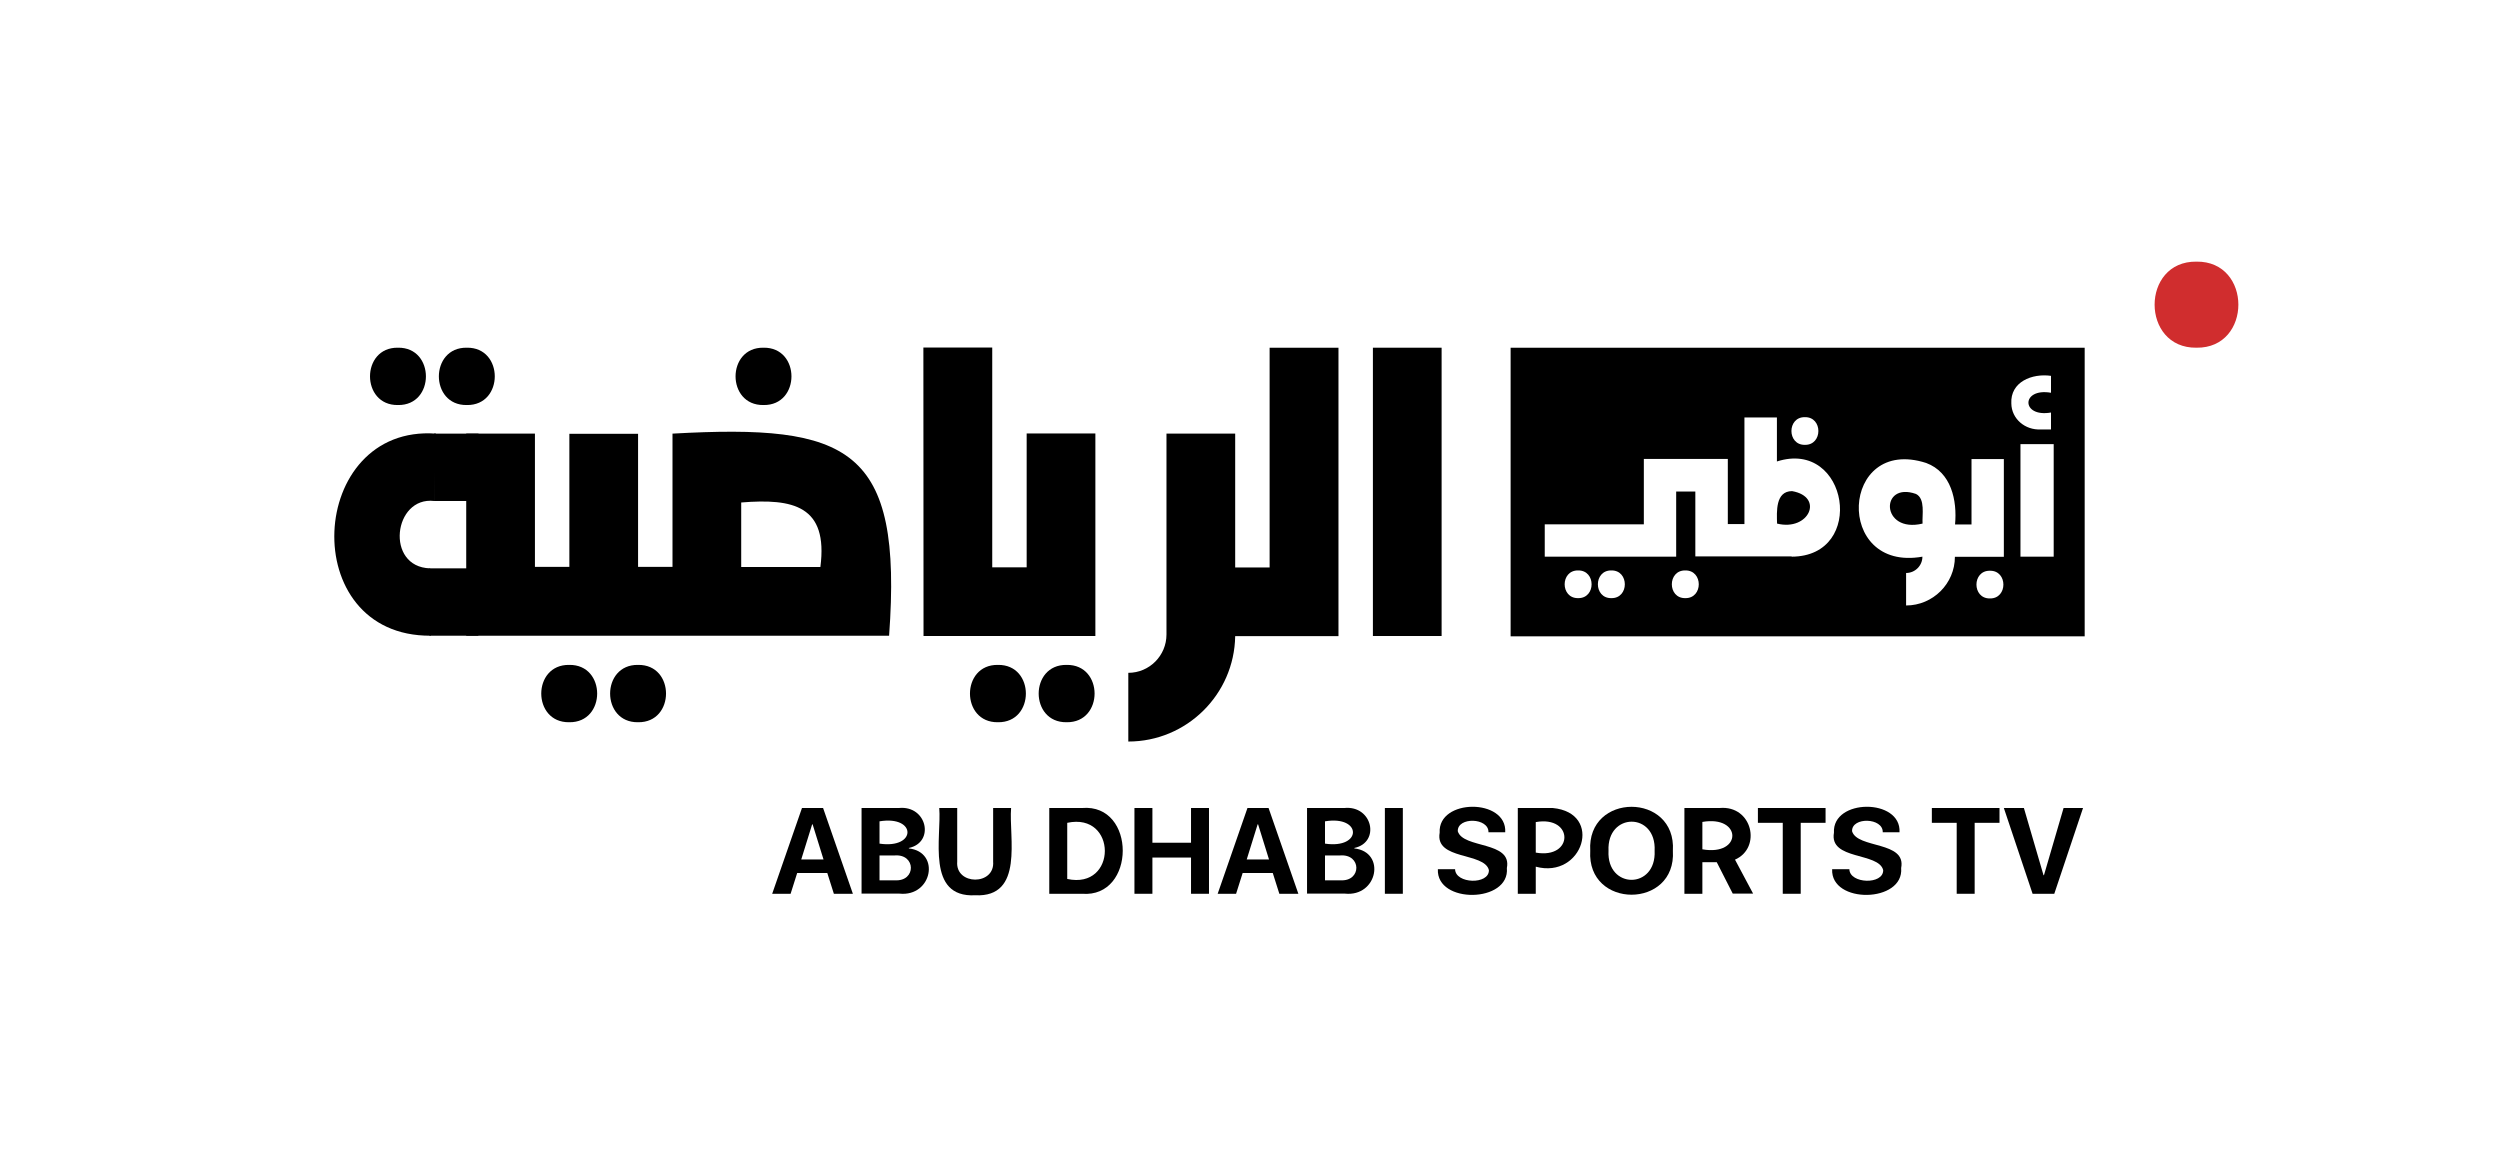 <svg width="860" height="398" viewBox="0 0 860 398" fill="none" xmlns="http://www.w3.org/2000/svg">
<g clip-path="url(#clip0_108_66)">
<path d="M160.587 119.61C147.766 119.404 147.766 139.538 160.587 139.332C173.409 139.538 173.409 119.404 160.587 119.61Z" fill="black"/>
<path d="M262.648 119.61C249.826 119.404 249.826 139.538 262.648 139.332C275.469 139.538 275.469 119.404 262.648 119.61Z" fill="black"/>
<path d="M136.9 119.61C124.078 119.404 124.078 139.538 136.9 139.332C149.722 139.538 149.722 119.404 136.9 119.61Z" fill="black"/>
<path d="M219.496 228.725C206.674 228.519 206.674 248.653 219.496 248.447C232.318 248.653 232.318 228.519 219.496 228.725Z" fill="black"/>
<path d="M195.809 228.725C182.987 228.519 182.987 248.653 195.809 248.447C208.631 248.653 208.631 228.519 195.809 228.725Z" fill="black"/>
<path d="M366.922 228.725C354.1 228.519 354.1 248.653 366.922 248.447C379.744 248.653 379.744 228.519 366.922 228.725Z" fill="black"/>
<path d="M343.286 228.725C330.465 228.519 330.465 248.653 343.286 248.447C356.108 248.653 356.108 228.519 343.286 228.725Z" fill="black"/>
<path d="M284.584 300.301H274.234L271.968 307.458H265.634L275.881 277.953H283.142L293.389 307.458H286.85L284.584 300.301ZM275.572 295.666H283.296L279.537 283.565H279.383L275.624 295.666H275.572Z" fill="black"/>
<path d="M296.376 307.458V277.953H309.198C318.93 276.974 321.659 289.796 312.648 291.701V291.856C323.616 293.092 320.681 308.591 309.404 307.407H296.324L296.376 307.458ZM302.555 290.208C315.428 292.113 315.325 280.424 302.555 282.536V290.208ZM307.859 302.824C315.223 303.287 315.171 293.658 307.704 294.276H302.555V302.824H307.859Z" fill="black"/>
<path d="M329.28 296.387C328.611 304.626 342.308 304.678 341.639 296.387V277.953H347.818C346.994 287.942 352.401 308.797 335.459 307.973C318.518 308.849 323.925 287.942 323.101 277.953H329.28V296.387Z" fill="black"/>
<path d="M372.226 277.953C390.97 276.356 390.815 308.952 372.226 307.458H360.949V277.953H372.226ZM367.128 302.361C384.378 306.12 384.378 279.343 367.128 283.05V302.361Z" fill="black"/>
<path d="M409.713 307.458V294.997H396.428V307.458H390.249V277.953H396.428V289.899H409.713V277.953H415.892V307.458H409.713Z" fill="black"/>
<path d="M437.829 300.301H427.478L425.213 307.458H418.879L429.126 277.953H436.387L446.634 307.458H440.094L437.829 300.301ZM428.817 295.666H436.541L432.782 283.565H432.628L428.869 295.666H428.817Z" fill="black"/>
<path d="M449.621 307.458V277.953H462.442C472.175 276.974 474.904 289.796 465.893 291.701V291.856C476.861 293.092 473.926 308.591 462.648 307.407H449.569L449.621 307.458ZM455.8 290.208C468.673 292.113 468.57 280.424 455.8 282.536V290.208ZM461.104 302.824C468.467 303.287 468.416 293.658 460.949 294.276H455.8V302.824H461.104Z" fill="black"/>
<path d="M482.576 277.953H476.397V307.458H482.576V277.953Z" fill="black"/>
<path d="M500.548 299.013C500.651 304.06 512.288 304.42 512.185 299.322C510.64 293.092 493.545 295.975 495.244 286.449C494.574 274.606 518.467 274.554 517.798 286.295H512.031C512.185 281.248 501.32 280.939 501.475 285.934C503.277 292.01 520.218 289.23 518.364 298.602C519.446 310.651 494.06 311.063 494.626 299.013H500.548Z" fill="black"/>
<path d="M534.121 277.953C551.784 279.6 544.472 302.515 528.303 298.138V307.458H522.124V277.953H534.121ZM528.303 293.298C541.434 295.615 541.434 280.476 528.303 282.793V293.298Z" fill="black"/>
<path d="M575.471 292.68C576.707 312.814 545.811 312.814 547.046 292.68C545.811 272.494 576.707 272.494 575.471 292.68ZM553.329 292.68C552.659 305.965 569.807 306.017 569.189 292.68C569.858 279.291 552.711 279.343 553.329 292.68Z" fill="black"/>
<path d="M585.615 307.458H579.436V277.953H591.537C602.814 276.923 606.109 291.65 596.841 295.718L603.071 307.407H596.068L590.558 296.593H585.615V307.458ZM585.615 292.165C599.415 294.585 599.312 280.373 585.615 282.741V292.165Z" fill="black"/>
<path d="M613.267 307.458V283.05H604.719V277.953H627.994V283.05H619.446V307.458H613.267Z" fill="black"/>
<path d="M636.182 299.013C636.285 304.06 647.922 304.42 647.819 299.322C646.274 293.092 629.179 295.975 630.878 286.449C630.208 274.606 654.101 274.554 653.432 286.295H647.665C647.819 281.248 636.954 280.939 637.109 285.934C638.911 292.01 655.852 289.23 653.998 298.602C655.028 310.651 629.694 311.063 630.26 299.013H636.182Z" fill="black"/>
<path d="M673.103 307.458V283.05H664.555V277.953H687.83V283.05H679.282V307.458H673.103Z" fill="black"/>
<path d="M699.21 307.458L689.323 277.953H696.223L702.969 301.073H703.123L709.869 277.953H716.563L706.676 307.458H699.21Z" fill="black"/>
<path d="M172.173 218.684H305.851C310.588 153.802 292.153 145.769 231.34 149.167V194.997H219.496V149.219H195.86V194.997H184.017V149.167H160.381V218.684H172.225H172.173ZM282.215 195.048H254.975V172.854C272.843 171.412 284.944 173.936 282.215 195.048Z" fill="black"/>
<path d="M495.913 119.61H472.278V218.787H495.913V119.61Z" fill="black"/>
<path d="M436.747 119.61V195.202H424.904V149.167H401.268V218.272C401.268 225.532 395.398 231.454 388.137 231.454V255.089C408.22 255.089 424.595 238.869 424.904 218.838H460.434V119.61H436.747Z" fill="black"/>
<path d="M353.173 149.116V195.151H341.33V119.558H317.643L317.694 218.787H376.809V149.116H353.173Z" fill="black"/>
<path d="M147.92 195.511C132.42 195.048 135.304 170.692 149.362 172.339L149.98 149.167C105.695 145.923 101.679 218.993 148.177 218.684L147.971 195.511H147.92Z" fill="black"/>
<path d="M164.604 149.167H149.31V172.339H164.604V149.167Z" fill="black"/>
<path d="M164.552 195.511H147.714V218.684H164.552V195.511Z" fill="black"/>
<path d="M659.096 169.919C646.686 165.542 646.892 183.565 661.362 180.115C661.156 177.231 662.392 171.567 659.096 169.919Z" fill="black"/>
<path d="M616.46 168.941C610.692 168.992 611.207 176.047 611.31 180.115C622.278 182.844 627.634 170.898 616.46 168.941Z" fill="black"/>
<path d="M717.13 119.61H519.652V218.89H717.13V119.61ZM620.888 143.503C627.067 143.4 627.067 153.132 620.888 153.029C614.709 153.132 614.709 143.4 620.888 143.503ZM542.875 205.759C536.696 205.862 536.696 196.129 542.875 196.232C549.055 196.129 549.055 205.862 542.875 205.759ZM554.307 205.759C548.128 205.862 548.128 196.129 554.307 196.232C560.486 196.129 560.486 205.862 554.307 205.759ZM579.745 205.759C573.566 205.862 573.566 196.129 579.745 196.232C585.924 196.129 585.924 205.862 579.745 205.759ZM616.357 191.392H583.195V169.095H576.604V191.495H531.392V180.372H565.481V157.87H594.369V180.269H600.085C600.085 175.944 600.085 148.549 600.085 143.606H611.259V158.745C635.821 150.867 642.258 191.443 616.305 191.495M684.534 205.862C678.355 205.965 678.355 196.232 684.534 196.335C690.713 196.232 690.713 205.965 684.534 205.862ZM689.323 191.546H672.485C672.485 200.764 664.915 208.282 655.698 208.282V197.108C658.787 197.108 661.311 194.585 661.311 191.495C630.826 196.902 633.041 149.734 662.598 159.26C671.249 162.453 673.309 172.133 672.536 180.424H678.2V157.921H689.323V191.598V191.546ZM691.898 138.817C691.486 131.35 699.055 128.364 705.544 129.291V135.11C695.193 133.307 695.193 143.709 705.544 141.907V147.725H702.042C696.635 148.034 691.949 144.069 691.898 138.766M706.47 191.495H695.039V152.772H706.47V191.495Z" fill="black"/>
<path d="M755.592 119.61C774.799 119.868 774.799 89.744 755.592 90.002C736.385 89.744 736.385 119.868 755.592 119.61Z" fill="#D02D2E"/>
</g>
<defs>
<clipPath id="clip0_108_66">
<rect width="655" height="218" fill="white" transform="translate(115 90)"/>
</clipPath>
</defs>
</svg>
